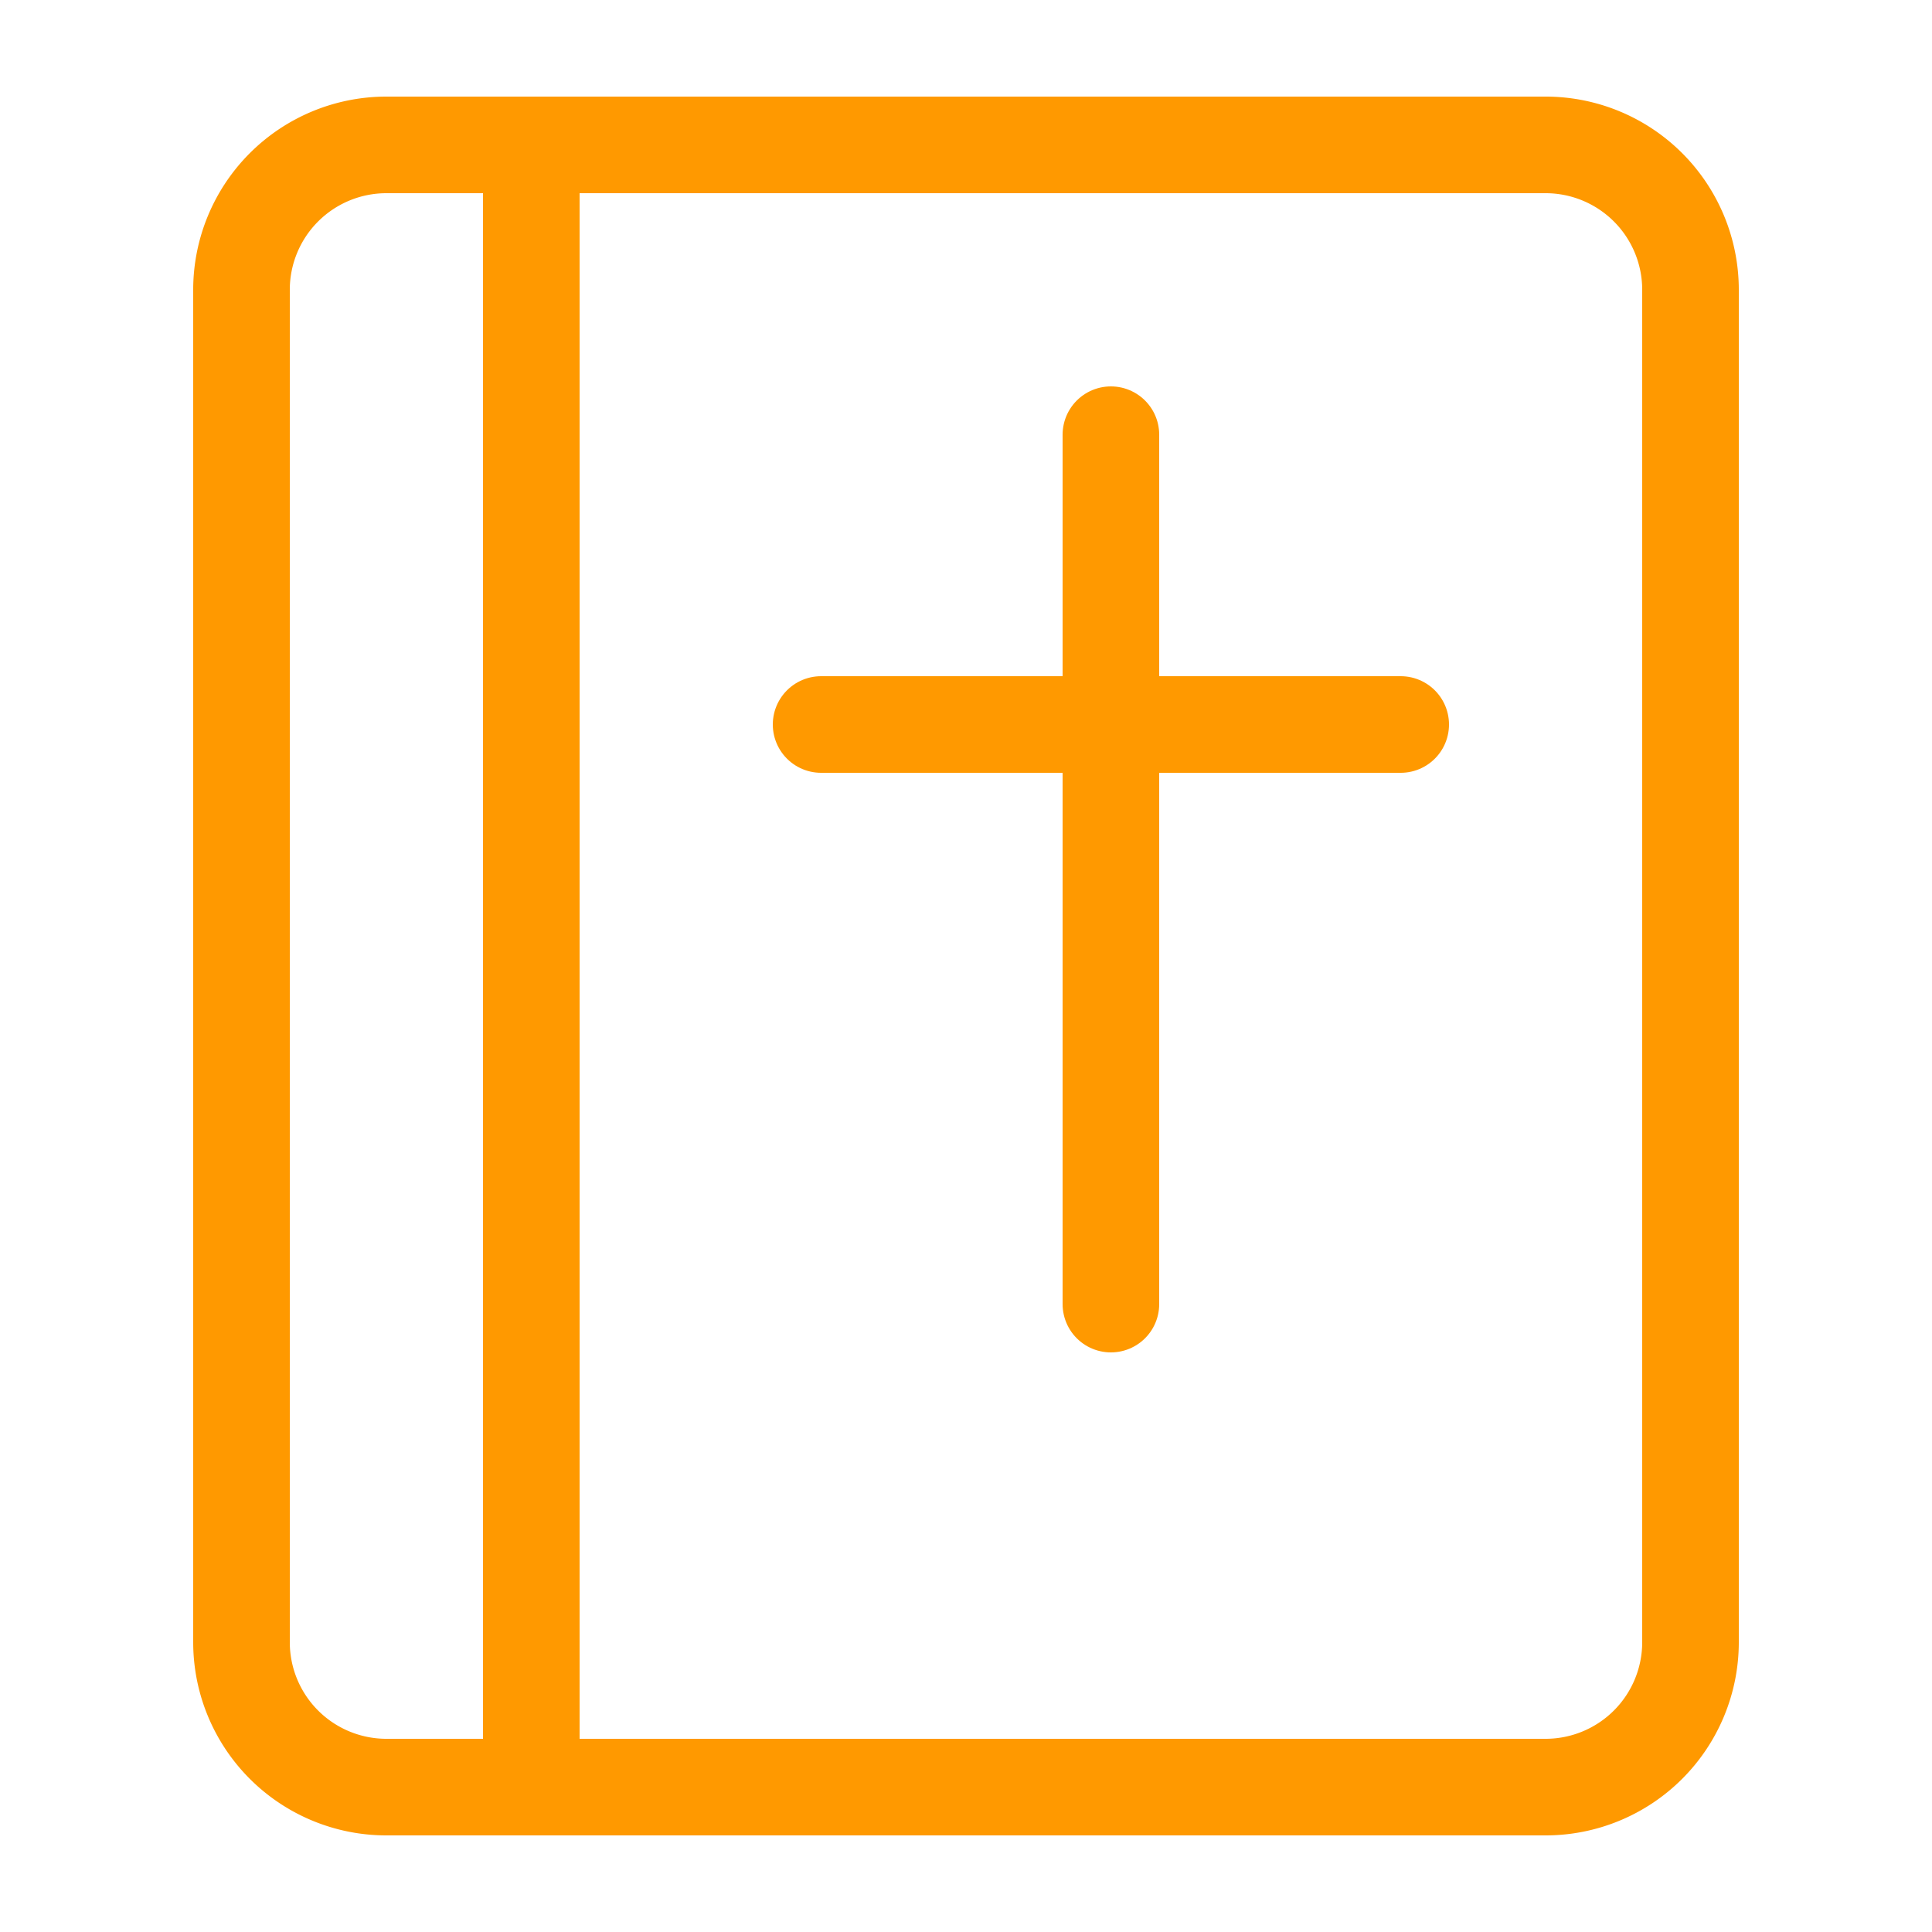 <svg width="60" height="60" fill="none" xmlns="http://www.w3.org/2000/svg"><path d="M7.5 9A4.5 4.5 0 0 1 12 4.5h36A4.5 4.5 0 0 1 52.5 9v42a4.5 4.5 0 0 1-4.5 4.5H12A4.5 4.5 0 0 1 7.5 51V9Zm9-4.5v51" stroke="#F90" stroke-width="3"/><path d="M34.5 13.5v27m9-18h-18" stroke="#F90" stroke-width="3" stroke-linecap="round"/></svg>
